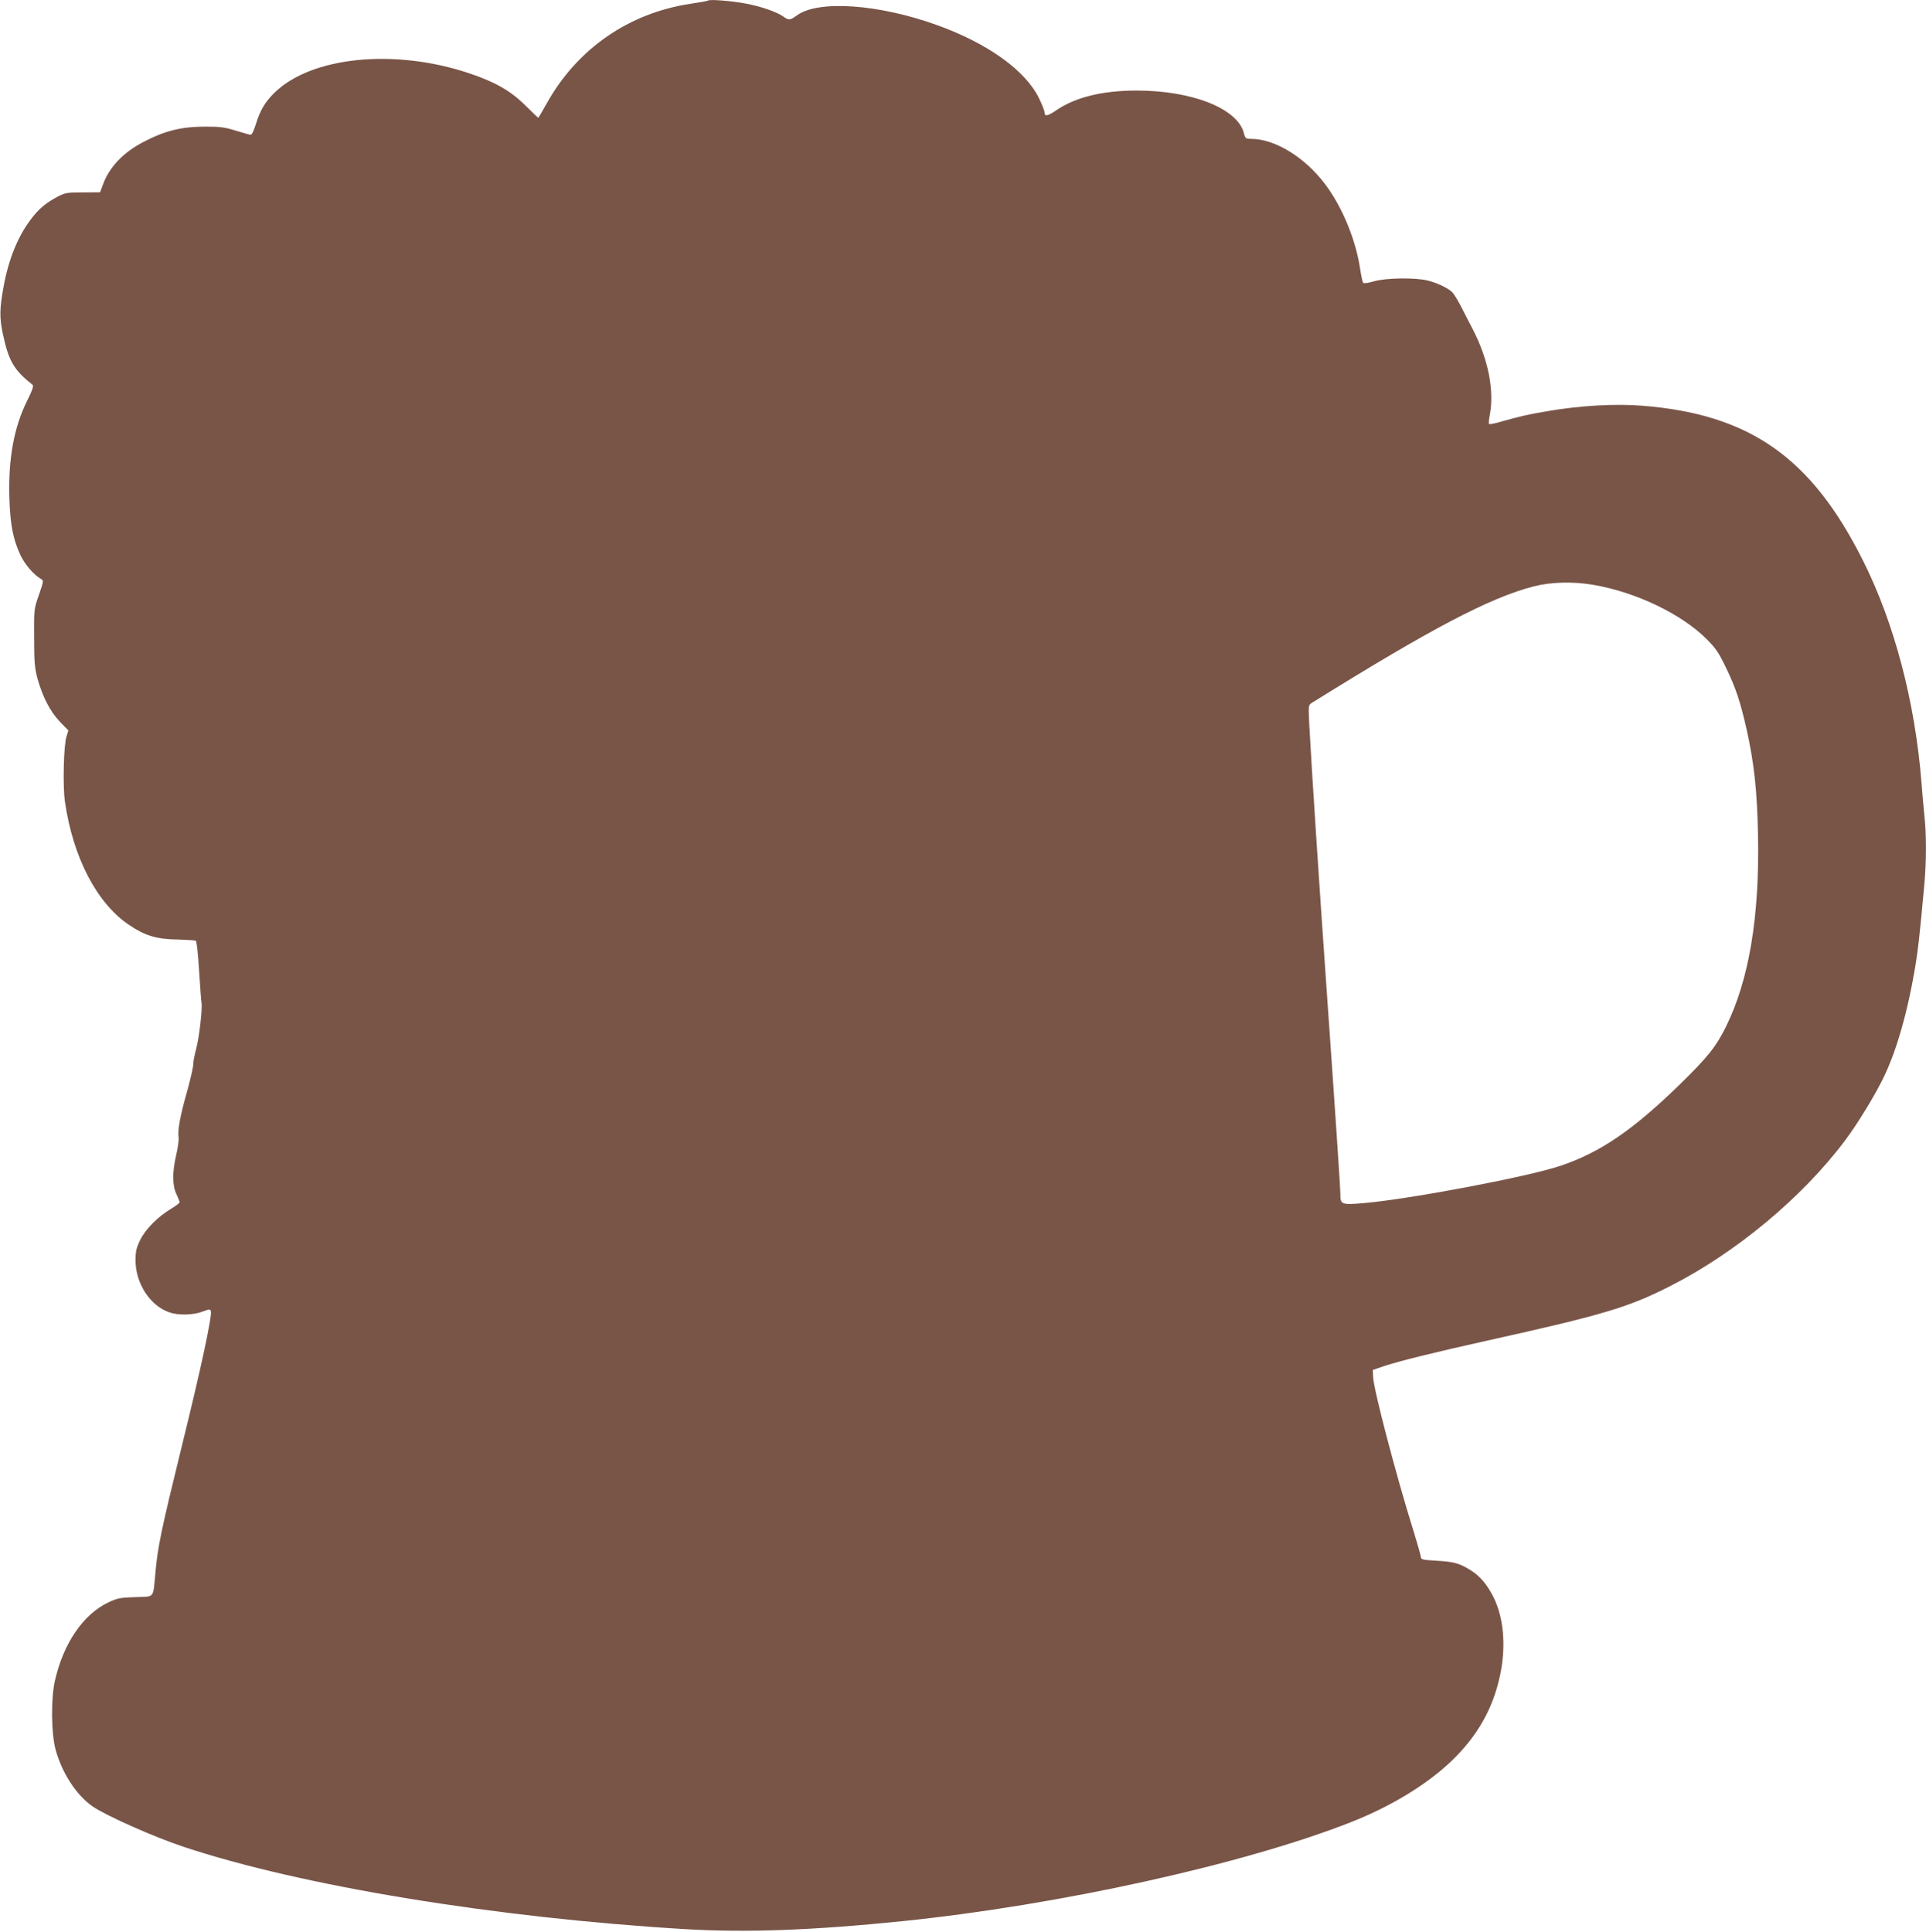 <?xml version="1.0" standalone="no"?>
<!DOCTYPE svg PUBLIC "-//W3C//DTD SVG 20010904//EN"
 "http://www.w3.org/TR/2001/REC-SVG-20010904/DTD/svg10.dtd">
<svg version="1.0" xmlns="http://www.w3.org/2000/svg"
 width="1276pt" height="1280pt" viewBox="0 0 1276 1280"
 preserveAspectRatio="xMidYMid meet">
<g transform="translate(0,1280) scale(0.1,-0.1)"
fill="#795548" stroke="none">
<path d="M4690 12796 c-3 -3 -55 -12 -115 -21 -407 -61 -748 -296 -950 -655
-31 -55 -57 -100 -59 -100 -2 0 -41 37 -87 83 -97 96 -201 155 -372 212 -493
165 -1044 110 -1288 -129 -62 -60 -96 -117 -124 -209 -15 -48 -27 -71 -36 -70
-8 1 -52 14 -99 28 -70 22 -104 26 -195 26 -164 0 -269 -26 -414 -101 -133
-69 -226 -166 -268 -280 l-20 -54 -114 -1 c-105 0 -118 -2 -169 -29 -76 -40
-125 -81 -177 -151 -85 -113 -146 -262 -179 -443 -27 -145 -28 -208 -5 -315
39 -181 73 -238 197 -337 8 -6 -2 -37 -37 -107 -87 -175 -124 -382 -117 -639
6 -180 23 -272 72 -379 30 -65 89 -133 139 -162 17 -9 15 -16 -15 -104 -33
-94 -33 -94 -32 -284 0 -163 4 -201 22 -270 34 -121 83 -218 148 -286 l57 -59
-12 -38 c-19 -55 -26 -329 -11 -432 53 -371 212 -676 426 -819 105 -71 182
-94 320 -96 62 -2 116 -5 122 -9 5 -3 15 -92 21 -198 7 -106 14 -202 16 -212
7 -36 -15 -230 -35 -304 -11 -40 -20 -87 -20 -106 0 -18 -18 -96 -39 -172 -47
-165 -65 -263 -58 -307 3 -18 -4 -70 -15 -117 -27 -114 -27 -205 1 -262 11
-24 21 -49 21 -54 0 -5 -25 -24 -55 -42 -89 -53 -171 -136 -206 -207 -26 -54
-31 -75 -31 -137 0 -151 96 -299 223 -343 59 -21 158 -19 219 4 45 17 52 18
57 4 10 -27 -64 -375 -192 -893 -138 -562 -159 -665 -175 -836 -17 -180 -2
-161 -132 -166 -101 -3 -120 -7 -178 -34 -168 -79 -299 -270 -356 -519 -27
-116 -25 -350 4 -457 43 -156 138 -303 246 -377 86 -60 410 -204 601 -267 777
-259 2068 -471 3325 -546 405 -24 842 -8 1440 53 1040 107 2258 376 2968 655
267 105 502 248 666 404 175 167 280 353 326 579 38 188 22 371 -44 506 -43
86 -92 144 -154 182 -73 45 -108 55 -222 62 -103 6 -105 7 -108 31 -2 14 -23
88 -47 165 -115 368 -266 942 -268 1024 l-2 44 70 24 c101 34 335 92 695 172
758 168 928 219 1200 357 439 222 881 590 1165 969 87 116 211 321 264 437 82
177 149 417 196 691 23 135 34 238 64 568 14 144 14 336 1 448 -5 47 -14 149
-20 226 -42 533 -180 1058 -387 1470 -342 684 -751 971 -1465 1027 -178 14
-413 1 -630 -37 -129 -22 -174 -32 -330 -76 -26 -7 -50 -11 -53 -8 -3 3 -1 30
5 59 31 163 -10 370 -113 569 -28 53 -64 124 -82 159 -18 34 -41 72 -51 83
-26 28 -97 63 -164 80 -82 21 -279 18 -358 -5 -37 -11 -66 -15 -71 -10 -4 5
-13 47 -20 93 -29 194 -118 409 -232 561 -135 179 -333 300 -491 300 -35 0
-38 2 -48 41 -44 161 -343 279 -709 279 -227 0 -406 -44 -532 -130 -59 -40
-79 -44 -79 -13 0 9 -16 50 -36 91 -89 184 -338 364 -674 485 -387 140 -788
168 -929 66 -48 -34 -54 -35 -91 -9 -43 31 -150 68 -248 86 -91 18 -243 30
-252 20z m5866 -3871 c282 -48 584 -193 750 -359 60 -60 80 -89 127 -186 67
-139 95 -223 137 -406 51 -228 71 -408 77 -704 11 -544 -59 -962 -213 -1274
-67 -134 -120 -200 -306 -382 -311 -303 -528 -451 -792 -539 -214 -72 -990
-219 -1297 -246 -152 -13 -159 -11 -159 60 0 41 -35 563 -90 1341 -52 738 -99
1455 -116 1772 -6 125 -6 126 17 141 795 495 1180 697 1471 772 112 29 261 33
394 10z"/>
</g>
</svg>
